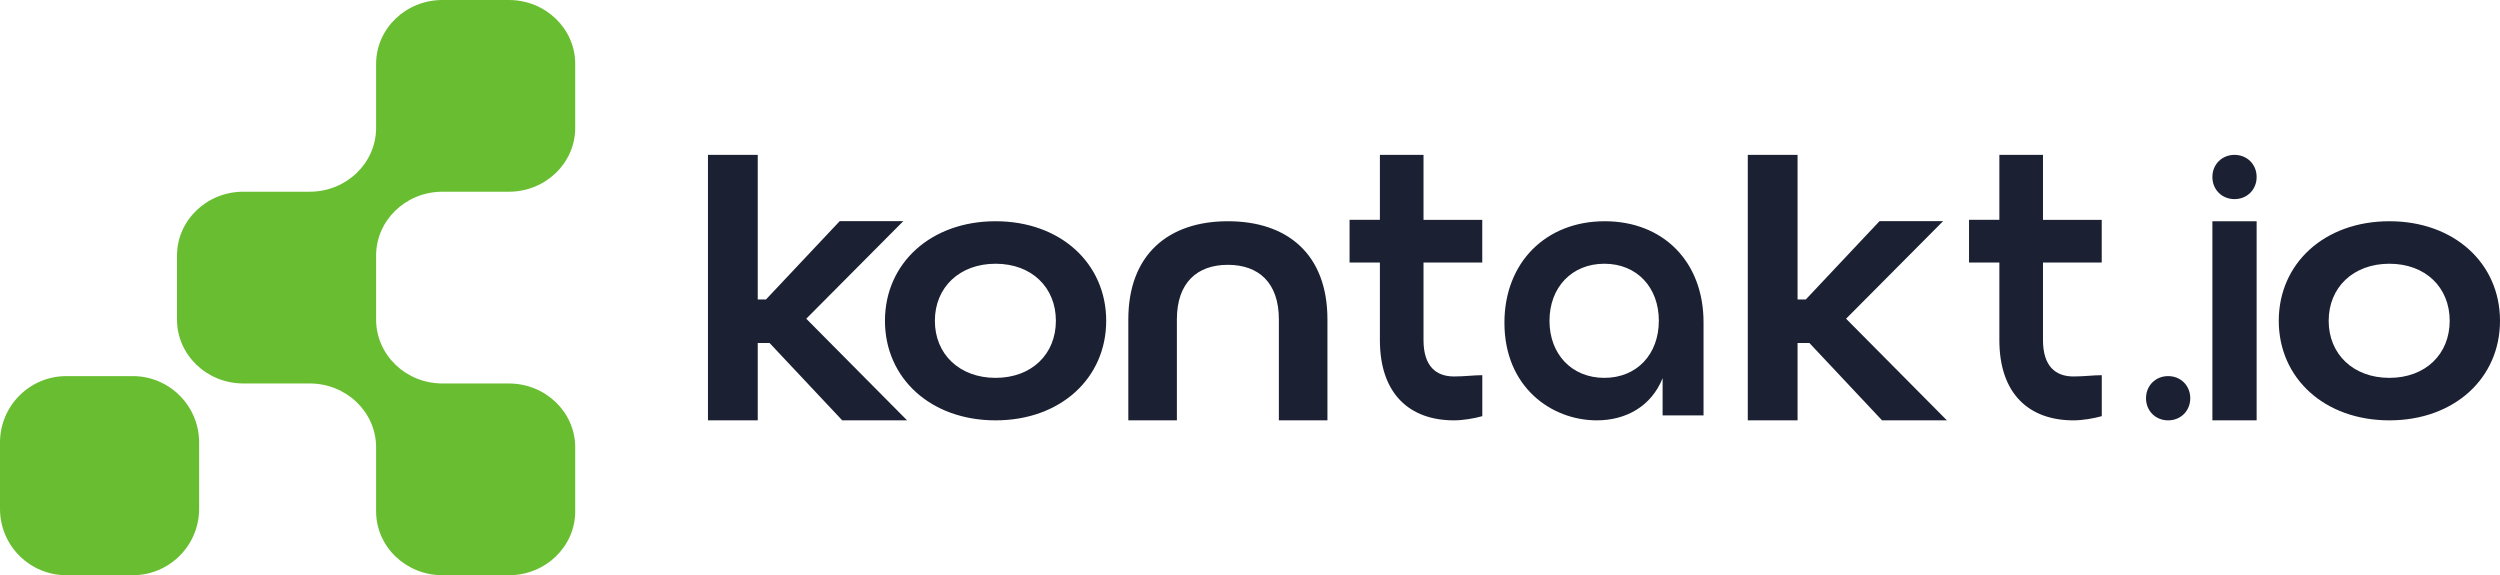 <?xml version="1.0" encoding="UTF-8"?>
<svg xmlns="http://www.w3.org/2000/svg" xmlns:xlink="http://www.w3.org/1999/xlink" width="113" height="26" viewBox="0 0 113 26">
  <defs>
    <path id="uda8typeha" d="M0 50L137 50 137 0 0 0z"></path>
  </defs>
  <g fill="none" fill-rule="evenodd">
    <g>
      <g>
        <g transform="translate(-155 -52) translate(133 22) translate(10 18)">
          <path fill="#1B2133" d="M59.726 26.5c0-1.506-1.09-2.579-2.726-2.579-1.635 0-2.744 1.073-2.744 2.579 0 1.506 1.109 2.579 2.744 2.579 1.635 0 2.726-1.073 2.726-2.579M52 26.5c0-2.596 2.068-4.5 5-4.5s5 1.904 5 4.5-2.068 4.5-5 4.5-5-1.904-5-4.5M63 26.438C63 23.508 64.807 22 67.5 22s4.5 1.491 4.5 4.438V31h-2.195v-4.562c0-1.669-.922-2.468-2.305-2.468s-2.305.8-2.305 2.468V31H63v-4.562zM86.98 26.5c0-1.506-.986-2.579-2.463-2.579s-2.48 1.073-2.48 2.579c0 1.506 1.003 2.579 2.48 2.579s2.462-1.073 2.462-2.579M80 26.587C80 23.869 81.868 22 84.534 22 87.166 22 89 23.817 89 26.57v4.205h-1.85v-1.679C86.64 30.36 85.501 31 84.176 31 82.14 31 80 29.512 80 26.587M122.726 26.5c0-1.506-1.09-2.579-2.726-2.579-1.635 0-2.744 1.073-2.744 2.579 0 1.506 1.109 2.579 2.744 2.579 1.635 0 2.726-1.073 2.726-2.579m-7.726 0c0-2.596 2.068-4.5 5-4.5s5 1.904 5 4.5-2.068 4.5-5 4.5-5-1.904-5-4.5"></path>
          <path fill="#1B2133" d="M50.069 31L53 31 48.443 26.406 52.83 21.994 49.956 21.994 46.622 25.536 46.25 25.536 46.25 19 44 19 44 31 46.25 31 46.25 27.505 46.786 27.505zM97.069 31L100 31 95.443 26.406 99.83 21.994 96.956 21.994 93.622 25.536 93.25 25.536 93.25 19 91 19 91 31 93.25 31 93.25 27.505 93.786 27.505z"></path>
          <path fill="#68BE30" d="M18 29h-3c-1.657 0-3 1.343-3 3v3c0 1.657 1.343 3 3 3h3c1.657 0 3-1.343 3-3v-3c0-1.657-1.343-3-3-3M29 23.554c0-1.579 1.316-2.862 2.949-2.888h3.05c1.658 0 3.001-1.293 3.001-2.888v-2.89C38 13.294 36.657 12 35 12h-3c-1.657 0-3 1.293-3 2.889v2.9c-.007 1.59-1.347 2.876-3 2.876h-3c-1.657 0-3 1.294-3 2.89v2.888c0 1.596 1.343 2.89 3 2.89h3c1.653 0 2.993 1.286 3 2.876v2.903C29 36.706 30.343 38 32 38h3c1.657 0 3-1.293 3-2.889v-2.889c0-1.595-1.343-2.889-3-2.889h-1.501.001H32c-1.657 0-3-1.294-3-2.89V23.554z"></path>
          <mask id="j2yscjiskb" fill="#fff">
            <use xlink:href="#uda8typeha"></use>
          </mask>
          <path fill="#1B2133" d="M112 31L114 31 114 22 112 22zM113 19c-.57 0-1 .43-1 1 0 .57.43 1 1 1 .57 0 1-.43 1-1 0-.57-.43-1-1-1M110 29c-.57 0-1 .43-1 1 0 .57.43 1 1 1 .57 0 1-.43 1-1 0-.57-.43-1-1-1M77.72 29.016c-.813 0-1.377-.465-1.377-1.645v-3.504h2.655v-1.93h-2.655V19h-1.972v2.936H73v1.931h1.371v3.504c0 2.45 1.36 3.629 3.348 3.629.41 0 .931-.089 1.281-.19v-1.852c-.409 0-.782.058-1.28.058M105.72 29.016c-.813 0-1.377-.465-1.377-1.645v-3.504h2.655v-1.93h-2.655V19h-1.972v2.936H101v1.931h1.371v3.504c0 2.45 1.36 3.629 3.348 3.629.41 0 .931-.089 1.281-.19v-1.852c-.409 0-.782.058-1.28.058" mask="url(#j2yscjiskb)"></path>
        </g>
      </g>
    </g>
  </g>
</svg>
